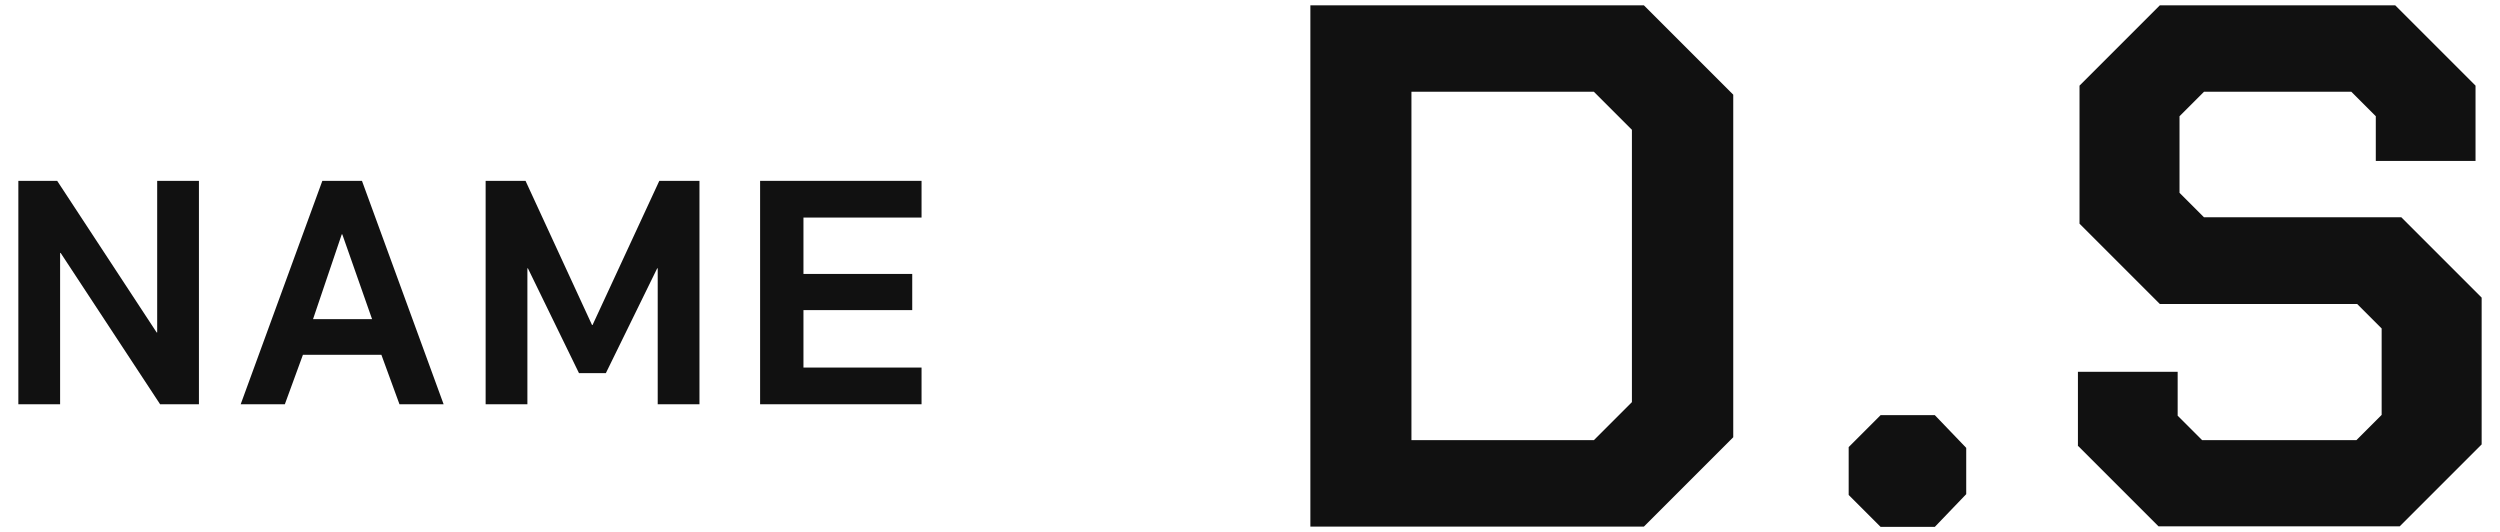 <svg xmlns="http://www.w3.org/2000/svg" width="94" height="20" viewBox="0 0 94 20">
    <path d="M49.27.2h12.54l3.36,3.36v12.88l-3.36,3.36h-12.54V.2ZM59.93,16.55l1.43-1.43V4.88l-1.43-1.43h-6.86v13.1h6.86Z" style="fill:#111;stroke-width:0px"/>
    <path d="M69.51,18.6v-1.79l1.2-1.2h2.04l1.18,1.23v1.74l-1.18,1.23h-2.04l-1.2-1.2Z" style="fill:#111;stroke-width:0px"/>
    <path d="M78.13,16.78v-2.8h3.75v1.65l.92.92h5.8l.95-.95v-3.25l-.92-.92h-7.42l-3.02-3.02V3.22l3.02-3.02h8.85l3.02,3.02v2.83h-3.75v-1.68l-.92-.92h-5.54l-.92.92v2.88l.92.92h7.42l3.02,3.02v5.52l-3.08,3.08h-9.07l-3.02-3.02Z" style="fill:#111;stroke-width:0px"/>
    <path d="M.69,6.8h1.46l3.74,5.7h.02v-5.7h1.57v8.4h-1.46l-3.74-5.69h-.02v5.69H.69V6.8Z" style="fill:#111;stroke-width:0px"/>
    <path d="M12.12,6.8h1.49l3.07,8.4h-1.66l-.68-1.86h-2.95l-.68,1.86h-1.66l3.07-8.4ZM13.99,12l-1.12-3.19h-.02l-1.08,3.19h2.22Z" style="fill:#111;stroke-width:0px"/>
    <path d="M18.25,6.8h1.51l2.5,5.42h.02l2.51-5.42h1.51v8.4h-1.57v-5.11h-.02l-1.93,3.94h-1.01l-1.92-3.94h-.02v5.11h-1.57V6.8Z" style="fill:#111;stroke-width:0px"/>
    <path d="M28.58,6.8h6.07v1.38h-4.44v2.12h4.09v1.36h-4.09v2.16h4.44v1.38h-6.07V6.8Z" style="fill:#111;stroke-width:0px"/>
    <rect width="94" height="20" style="fill:none;stroke-width:0px"/>
</svg>

